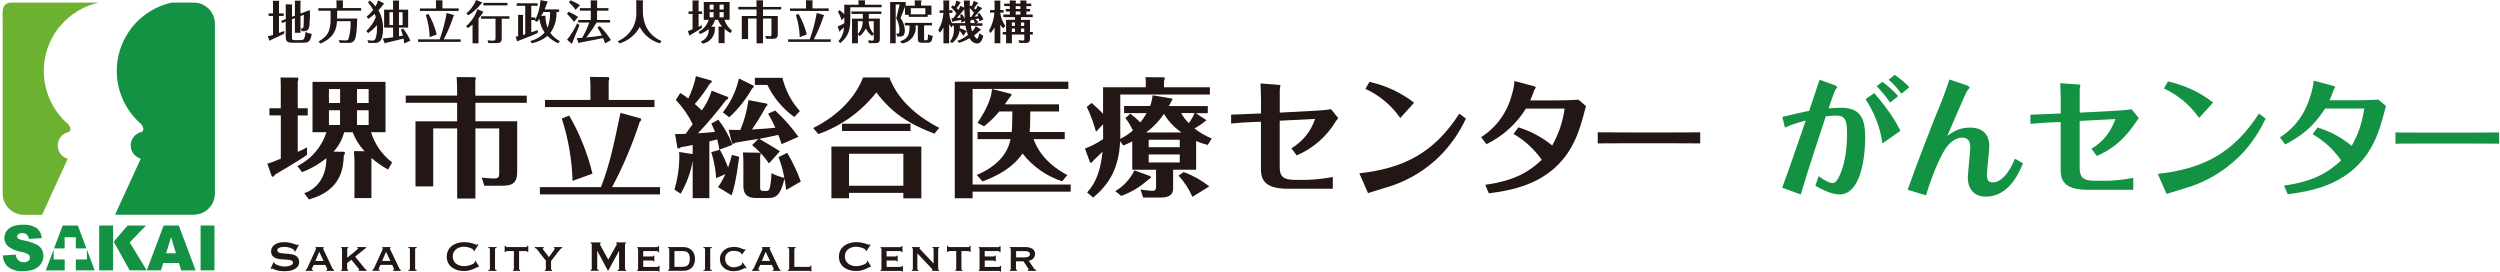 <svg width="488" height="53" viewBox="0 0 488 53" fill="none" xmlns="http://www.w3.org/2000/svg">
<path d="M53.424 51.126L53.528 51.183C53.528 51.24 53.538 51.297 53.566 51.353C53.642 51.458 53.736 51.543 53.859 51.599C54.02 51.685 54.181 51.76 54.361 51.817C54.55 51.883 54.749 51.931 54.947 51.969C55.127 52.006 55.317 52.025 55.496 52.025C55.619 52.025 55.771 52.025 55.96 51.997C56.149 51.978 56.339 51.94 56.518 51.883C56.689 51.836 56.849 51.751 56.992 51.656C57.124 51.571 57.2 51.42 57.19 51.268C57.19 51.126 57.124 50.984 57.001 50.909C56.849 50.824 56.689 50.767 56.518 50.738C56.291 50.701 56.064 50.672 55.837 50.672C55.581 50.663 55.317 50.644 55.052 50.625C54.787 50.606 54.522 50.568 54.266 50.521C54.03 50.474 53.793 50.398 53.585 50.275C53.386 50.161 53.216 50 53.102 49.802C52.97 49.565 52.904 49.291 52.913 49.016C52.913 48.789 52.97 48.572 53.065 48.373C53.178 48.155 53.339 47.956 53.538 47.815C53.784 47.635 54.049 47.502 54.342 47.417C54.711 47.313 55.09 47.256 55.477 47.266C55.799 47.266 56.13 47.294 56.452 47.351C56.689 47.398 56.925 47.455 57.162 47.531C57.361 47.597 57.531 47.654 57.673 47.71C57.777 47.758 57.9 47.786 58.013 47.796C58.089 47.796 58.165 47.777 58.222 47.729L58.345 47.815L57.616 49.139L57.512 49.101C57.502 49.016 57.474 48.931 57.427 48.855C57.351 48.751 57.256 48.666 57.152 48.609C57.01 48.524 56.849 48.449 56.698 48.392C56.509 48.325 56.32 48.278 56.13 48.24C55.771 48.174 55.402 48.165 55.033 48.221C54.881 48.24 54.73 48.278 54.588 48.335C54.465 48.373 54.351 48.449 54.257 48.534C54.172 48.609 54.124 48.723 54.124 48.837C54.124 48.988 54.191 49.13 54.313 49.215C54.465 49.31 54.626 49.376 54.796 49.404C55.023 49.452 55.25 49.48 55.477 49.489C55.733 49.499 55.998 49.518 56.263 49.546C56.528 49.565 56.793 49.603 57.048 49.66C57.285 49.707 57.521 49.792 57.73 49.915C57.928 50.029 58.099 50.19 58.212 50.388C58.345 50.625 58.411 50.89 58.392 51.155C58.401 51.477 58.307 51.798 58.099 52.054C57.9 52.29 57.654 52.48 57.37 52.603C57.077 52.735 56.755 52.83 56.433 52.867C56.121 52.915 55.809 52.934 55.496 52.934C55.156 52.934 54.825 52.915 54.493 52.867C54.266 52.83 54.039 52.773 53.812 52.697C53.632 52.631 53.49 52.574 53.386 52.517C53.301 52.47 53.206 52.442 53.112 52.442C53.055 52.442 53.008 52.48 52.97 52.527L52.819 52.442L53.405 51.164L53.424 51.126Z" fill="#221714"/>
<path d="M59.632 52.678C59.717 52.669 59.792 52.621 59.84 52.555C59.887 52.498 59.925 52.432 59.963 52.366L61.533 48.941C61.571 48.846 61.609 48.761 61.638 48.704C61.666 48.647 61.675 48.59 61.675 48.534C61.675 48.496 61.666 48.467 61.647 48.458L61.59 48.42V48.231H63.18V48.42C63.18 48.42 63.133 48.449 63.114 48.449C63.085 48.449 63.076 48.486 63.076 48.534C63.076 48.59 63.095 48.638 63.123 48.685C63.152 48.742 63.19 48.818 63.227 48.893L64.94 52.48C64.968 52.536 65.006 52.584 65.054 52.621C65.091 52.65 65.139 52.669 65.195 52.688V52.877H63.7V52.716C63.7 52.716 63.776 52.707 63.814 52.688C63.852 52.659 63.88 52.621 63.871 52.574C63.871 52.536 63.871 52.498 63.852 52.461C63.833 52.423 63.824 52.376 63.795 52.319L63.511 51.713H61.25L60.956 52.281C60.928 52.328 60.909 52.385 60.89 52.432C60.871 52.47 60.862 52.508 60.862 52.555C60.862 52.612 60.881 52.65 60.918 52.659C60.966 52.678 61.013 52.688 61.07 52.678V52.867H59.65V52.678H59.632ZM63.161 50.928L62.309 49.158L61.562 50.928H63.161Z" fill="#221714"/>
<path d="M67.779 52.527C67.779 52.631 67.845 52.688 67.978 52.688V52.877H66.596V52.688C66.71 52.688 66.766 52.64 66.766 52.527V48.581C66.766 48.477 66.71 48.42 66.596 48.42V48.231H67.978V48.42C67.845 48.42 67.779 48.477 67.779 48.581V50.303C68.015 50.104 68.261 49.906 68.517 49.707C68.772 49.508 68.999 49.319 69.198 49.149C69.406 48.978 69.577 48.836 69.7 48.723C69.832 48.609 69.898 48.534 69.898 48.505C69.898 48.467 69.87 48.439 69.842 48.42C69.804 48.401 69.766 48.392 69.728 48.392V48.231H71.469V48.42C71.327 48.486 71.204 48.562 71.091 48.666L69.331 50.095L70.996 52.158C71.081 52.262 71.176 52.376 71.27 52.48C71.346 52.574 71.45 52.64 71.564 52.688V52.877H70.002V52.688C70.078 52.688 70.116 52.669 70.116 52.621C70.116 52.584 70.097 52.536 70.069 52.508C70.012 52.423 69.955 52.347 69.879 52.281L68.583 50.701L67.76 51.353V52.536L67.779 52.527Z" fill="#221714"/>
<path d="M72.671 52.678C72.756 52.669 72.822 52.621 72.879 52.555C72.927 52.498 72.964 52.432 73.002 52.366L74.573 48.941C74.611 48.846 74.649 48.761 74.677 48.704C74.705 48.647 74.715 48.59 74.715 48.524C74.715 48.486 74.705 48.458 74.686 48.449L74.63 48.411V48.221H76.219V48.411C76.219 48.411 76.172 48.439 76.153 48.439C76.125 48.439 76.115 48.477 76.115 48.524C76.115 48.581 76.134 48.628 76.163 48.676C76.191 48.732 76.229 48.808 76.267 48.884L77.98 52.47C78.008 52.527 78.046 52.574 78.093 52.612C78.131 52.641 78.178 52.659 78.235 52.678V52.868H76.74V52.707C76.74 52.707 76.816 52.697 76.853 52.678C76.891 52.65 76.92 52.612 76.91 52.565C76.91 52.527 76.91 52.489 76.891 52.451C76.872 52.413 76.863 52.366 76.835 52.309L76.551 51.704H74.289L73.996 52.271C73.967 52.319 73.948 52.376 73.93 52.423C73.911 52.461 73.901 52.498 73.901 52.546C73.901 52.603 73.92 52.641 73.958 52.65C74.005 52.669 74.052 52.678 74.109 52.669V52.858H72.69V52.669L72.671 52.678ZM76.201 50.928L75.349 49.158L74.601 50.928H76.201Z" fill="#221714"/>
<path d="M79.721 52.678C79.796 52.678 79.882 52.678 79.948 52.641C79.986 52.612 80.014 52.565 80.014 52.517V48.572C80.014 48.524 79.995 48.477 79.948 48.449C79.872 48.42 79.796 48.401 79.721 48.411V48.221H81.329V48.411C81.13 48.411 81.036 48.468 81.036 48.572V52.517C81.036 52.621 81.13 52.678 81.329 52.678V52.868H79.721V52.678Z" fill="#221714"/>
<path d="M93.413 52.111C93.413 52.111 93.375 52.111 93.356 52.111C93.337 52.111 93.318 52.111 93.299 52.111C93.195 52.139 93.091 52.177 92.997 52.233C92.836 52.319 92.637 52.413 92.391 52.517C92.126 52.631 91.842 52.726 91.558 52.792C91.237 52.867 90.915 52.905 90.584 52.905C90.148 52.905 89.723 52.849 89.306 52.735C88.918 52.631 88.549 52.451 88.228 52.215C87.915 51.978 87.66 51.675 87.48 51.335C87.111 50.559 87.111 49.65 87.48 48.874C87.66 48.524 87.915 48.221 88.228 47.985C88.549 47.739 88.918 47.559 89.306 47.446C89.723 47.322 90.148 47.266 90.584 47.266C90.915 47.266 91.237 47.294 91.558 47.351C91.852 47.408 92.107 47.464 92.325 47.531C92.505 47.578 92.675 47.635 92.845 47.71C92.921 47.748 92.997 47.777 93.082 47.796C93.12 47.796 93.148 47.777 93.167 47.739L93.224 47.654L93.385 47.777L92.561 49.054L92.457 48.978C92.457 48.978 92.457 48.941 92.457 48.912C92.457 48.884 92.457 48.865 92.438 48.837C92.4 48.732 92.325 48.647 92.23 48.6C92.079 48.515 91.918 48.439 91.757 48.382C91.568 48.316 91.369 48.269 91.17 48.221C90.981 48.184 90.792 48.165 90.593 48.155C90.3 48.155 90.016 48.193 89.742 48.278C89.486 48.354 89.249 48.477 89.032 48.647C88.833 48.808 88.663 49.016 88.549 49.243C88.313 49.754 88.313 50.35 88.549 50.861C88.663 51.089 88.833 51.297 89.032 51.458C89.24 51.628 89.477 51.751 89.742 51.827C90.016 51.912 90.3 51.95 90.593 51.95C90.83 51.95 91.066 51.921 91.303 51.874C91.53 51.827 91.757 51.76 91.984 51.675C92.164 51.609 92.334 51.514 92.495 51.401C92.628 51.297 92.703 51.202 92.703 51.108C92.703 51.06 92.694 51.013 92.665 50.984L92.817 50.899L93.517 52.016L93.432 52.101L93.413 52.111Z" fill="#221714"/>
<path d="M95.324 52.678C95.4 52.678 95.485 52.678 95.561 52.641C95.599 52.612 95.627 52.565 95.627 52.517V48.572C95.627 48.524 95.608 48.477 95.561 48.449C95.485 48.42 95.41 48.401 95.324 48.411V48.221H96.924V48.411C96.725 48.411 96.63 48.468 96.63 48.572V52.517C96.63 52.621 96.725 52.678 96.924 52.678V52.868H95.324V52.678Z" fill="#221714"/>
<path d="M100.16 52.678C100.16 52.678 100.236 52.659 100.264 52.641C100.302 52.612 100.321 52.565 100.311 52.517V49.007H98.939C98.882 49.007 98.826 49.016 98.778 49.045C98.731 49.073 98.703 49.13 98.703 49.187H98.513V47.975H98.703C98.693 48.051 98.722 48.127 98.778 48.174C98.826 48.212 98.882 48.231 98.939 48.231H102.696C102.753 48.231 102.809 48.212 102.857 48.174C102.913 48.127 102.942 48.051 102.932 47.975H103.122V49.187H102.932C102.932 49.13 102.904 49.073 102.857 49.045C102.809 49.016 102.753 49.007 102.696 49.007H101.324V52.517C101.324 52.622 101.39 52.678 101.513 52.678V52.868H100.15V52.678H100.16Z" fill="#221714"/>
<path d="M104.768 48.6C104.721 48.543 104.664 48.496 104.588 48.458C104.522 48.429 104.456 48.42 104.39 48.42V48.231H106.131V48.42C106.131 48.42 106.046 48.439 106.017 48.458C105.979 48.477 105.951 48.515 105.951 48.562C105.951 48.6 105.97 48.647 105.989 48.676C106.017 48.713 106.046 48.751 106.083 48.799L107.153 50.19L108.089 48.884L108.231 48.676C108.231 48.676 108.279 48.59 108.279 48.543C108.279 48.486 108.26 48.449 108.222 48.439C108.184 48.429 108.156 48.42 108.118 48.42V48.231H109.736V48.42C109.622 48.429 109.528 48.477 109.452 48.562C109.357 48.647 109.263 48.751 109.187 48.855L107.569 50.947V52.527C107.569 52.631 107.635 52.688 107.768 52.688V52.877H106.367V52.688C106.49 52.688 106.557 52.64 106.557 52.527V50.899L104.768 48.6Z" fill="#221714"/>
<path d="M115.291 52.678C115.347 52.678 115.395 52.659 115.442 52.631C115.489 52.593 115.508 52.546 115.508 52.489V47.673C115.508 47.625 115.489 47.569 115.442 47.54C115.395 47.512 115.347 47.502 115.291 47.502V47.313H117.268V47.502C117.268 47.502 117.193 47.512 117.155 47.531C117.117 47.55 117.098 47.587 117.098 47.625C117.098 47.673 117.117 47.72 117.136 47.767C117.164 47.824 117.193 47.881 117.23 47.947L118.735 50.691L120.258 47.975C120.306 47.881 120.344 47.815 120.372 47.758C120.391 47.711 120.41 47.663 120.41 47.616C120.41 47.54 120.362 47.502 120.268 47.502V47.313H122.217V47.502C122.17 47.502 122.113 47.512 122.066 47.54C122.018 47.569 121.999 47.616 121.999 47.673V52.489C121.999 52.546 122.018 52.593 122.066 52.631C122.104 52.659 122.16 52.678 122.217 52.678V52.868H120.561V52.678C120.75 52.678 120.845 52.612 120.845 52.489V48.988H120.826L118.707 52.868H118.678L116.596 48.969H116.577V52.48C116.577 52.603 116.672 52.669 116.871 52.669V52.858H115.291V52.669V52.678Z" fill="#221714"/>
<path d="M128.453 49.206C128.453 49.073 128.349 49.007 128.131 49.007H125.557V50.067H127.185C127.27 50.067 127.365 50.067 127.45 50.038C127.507 50.019 127.545 49.953 127.535 49.896H127.724V51.013H127.516C127.535 50.966 127.516 50.899 127.469 50.88C127.459 50.88 127.45 50.88 127.431 50.88C127.327 50.861 127.213 50.852 127.1 50.852H125.557V52.101H128.264C128.339 52.101 128.415 52.082 128.472 52.044C128.529 52.016 128.557 51.95 128.557 51.893H128.746V53H128.557C128.557 52.953 128.529 52.905 128.472 52.896C128.406 52.896 128.33 52.886 128.264 52.886H124.394V52.697C124.394 52.697 124.469 52.688 124.498 52.659C124.535 52.631 124.554 52.584 124.554 52.536V48.59C124.554 48.59 124.535 48.496 124.498 48.467C124.469 48.449 124.431 48.43 124.394 48.43V48.24H128.141C128.358 48.24 128.472 48.174 128.462 48.051H128.652V49.224H128.462L128.453 49.206Z" fill="#221714"/>
<path d="M130.393 52.678C130.554 52.678 130.639 52.631 130.639 52.517V48.572C130.639 48.468 130.554 48.411 130.393 48.411V48.221H133.326C133.695 48.221 134.055 48.278 134.395 48.42C134.944 48.657 135.361 49.111 135.531 49.679C135.616 49.953 135.663 50.246 135.663 50.54C135.663 50.833 135.626 51.117 135.54 51.401C135.38 51.969 134.973 52.423 134.433 52.659C134.102 52.801 133.743 52.868 133.374 52.858H130.402V52.669L130.393 52.678ZM133.023 52.092C133.232 52.092 133.44 52.073 133.648 52.044C133.837 52.016 134.017 51.94 134.168 51.836C134.329 51.713 134.452 51.552 134.519 51.363C134.613 51.098 134.66 50.805 134.651 50.521C134.66 50.237 134.613 49.953 134.519 49.688C134.443 49.508 134.32 49.347 134.168 49.234C134.017 49.13 133.837 49.064 133.648 49.045C133.44 49.016 133.232 49.007 133.023 49.007H131.651V52.092H133.023Z" fill="#221714"/>
<path d="M137.319 52.678C137.395 52.678 137.48 52.678 137.556 52.641C137.594 52.612 137.622 52.565 137.622 52.517V48.572C137.622 48.524 137.603 48.477 137.556 48.449C137.48 48.42 137.405 48.401 137.319 48.411V48.221H138.928V48.411C138.729 48.411 138.635 48.468 138.635 48.572V52.517C138.635 52.621 138.729 52.678 138.928 52.678V52.868H137.319V52.678Z" fill="#221714"/>
<path d="M144.691 49.556C144.691 49.556 144.691 49.527 144.691 49.518C144.691 49.499 144.691 49.48 144.691 49.47C144.691 49.433 144.653 49.385 144.587 49.328C144.492 49.253 144.397 49.196 144.284 49.158C144.133 49.092 143.981 49.045 143.83 49.016C143.64 48.978 143.442 48.959 143.253 48.959C143.016 48.959 142.789 48.988 142.562 49.064C142.363 49.13 142.174 49.224 142.022 49.366C141.871 49.499 141.748 49.669 141.663 49.858C141.578 50.076 141.53 50.303 141.54 50.53C141.54 50.767 141.587 50.994 141.682 51.212C141.776 51.41 141.899 51.581 142.06 51.732C142.212 51.874 142.391 51.987 142.59 52.063C142.779 52.139 142.988 52.177 143.196 52.177C143.394 52.177 143.584 52.148 143.773 52.101C143.953 52.054 144.133 51.997 144.312 51.931C144.454 51.874 144.587 51.798 144.71 51.713C144.814 51.637 144.861 51.562 144.861 51.505V51.42C144.861 51.42 144.861 51.353 144.852 51.316L144.965 51.212L145.751 52.328L145.647 52.376C145.59 52.347 145.533 52.328 145.467 52.328C145.372 52.338 145.277 52.376 145.192 52.423C145.069 52.489 144.908 52.555 144.71 52.64C144.492 52.726 144.265 52.801 144.038 52.849C143.754 52.905 143.47 52.934 143.177 52.934C142.855 52.934 142.524 52.886 142.212 52.792C141.899 52.707 141.615 52.555 141.369 52.356C141.123 52.148 140.915 51.893 140.764 51.609C140.603 51.287 140.527 50.928 140.527 50.568C140.527 50.209 140.603 49.858 140.764 49.537C140.915 49.243 141.123 48.997 141.379 48.789C141.634 48.59 141.937 48.43 142.249 48.344C142.581 48.25 142.912 48.193 143.262 48.193C143.508 48.193 143.754 48.212 144 48.269C144.199 48.316 144.397 48.363 144.587 48.439C144.757 48.505 144.899 48.562 145.013 48.609C145.088 48.647 145.173 48.676 145.259 48.685C145.296 48.685 145.325 48.676 145.353 48.657C145.372 48.638 145.401 48.619 145.429 48.609L145.552 48.685L144.852 49.688L144.729 49.603L144.691 49.556Z" fill="#221714"/>
<path d="M146.792 52.678C146.877 52.669 146.943 52.621 147 52.555C147.047 52.498 147.085 52.432 147.123 52.366L148.693 48.941C148.731 48.846 148.769 48.761 148.798 48.704C148.826 48.647 148.835 48.59 148.835 48.534C148.835 48.496 148.826 48.467 148.807 48.458L148.75 48.42V48.231H150.34V48.42C150.34 48.42 150.293 48.449 150.274 48.449C150.245 48.449 150.236 48.486 150.236 48.534C150.236 48.59 150.255 48.638 150.283 48.685C150.312 48.742 150.349 48.818 150.387 48.893L152.1 52.48C152.128 52.536 152.166 52.584 152.214 52.621C152.251 52.65 152.299 52.669 152.346 52.688V52.877H150.851V52.716C150.851 52.716 150.927 52.707 150.964 52.688C151.002 52.669 151.031 52.621 151.021 52.574C151.021 52.536 151.021 52.498 151.002 52.461C150.983 52.423 150.974 52.376 150.955 52.319L150.671 51.713H148.41L148.116 52.281C148.088 52.338 148.069 52.385 148.05 52.432C148.031 52.47 148.022 52.508 148.022 52.555C148.022 52.612 148.041 52.65 148.078 52.659C148.126 52.678 148.173 52.688 148.23 52.678V52.867H146.82V52.678H146.792ZM150.312 50.928L149.46 49.158L148.712 50.928H150.312Z" fill="#221714"/>
<path d="M155.298 48.231V48.42C155.138 48.42 155.052 48.467 155.052 48.581V52.092H157.901C157.976 52.092 158.052 52.073 158.109 52.035C158.166 51.997 158.194 51.94 158.194 51.874H158.383V52.981H158.194C158.194 52.934 158.166 52.896 158.118 52.886C158.052 52.886 157.976 52.877 157.91 52.877H153.775V52.688C153.955 52.688 154.049 52.64 154.049 52.527V48.581C154.049 48.477 153.955 48.42 153.775 48.42V48.231H155.308H155.298Z" fill="#221714"/>
<path d="M169.965 52.111C169.965 52.111 169.928 52.111 169.909 52.111C169.89 52.111 169.871 52.111 169.852 52.111C169.748 52.139 169.644 52.177 169.549 52.233C169.388 52.319 169.189 52.413 168.943 52.517C168.678 52.631 168.395 52.726 168.111 52.792C167.789 52.867 167.467 52.905 167.136 52.905C166.701 52.905 166.275 52.849 165.859 52.735C165.471 52.631 165.102 52.451 164.77 52.215C164.458 51.978 164.203 51.675 164.032 51.335C163.663 50.559 163.663 49.65 164.032 48.874C164.212 48.524 164.468 48.221 164.77 47.985C165.092 47.739 165.461 47.559 165.859 47.446C166.275 47.322 166.701 47.266 167.136 47.266C167.467 47.266 167.789 47.294 168.111 47.351C168.404 47.408 168.66 47.464 168.877 47.531C169.057 47.578 169.227 47.635 169.398 47.71C169.473 47.748 169.549 47.777 169.625 47.796C169.663 47.796 169.7 47.777 169.719 47.739C169.748 47.701 169.757 47.673 169.776 47.654L169.937 47.777L169.114 49.054L169.01 48.978C169.01 48.978 169.01 48.941 169.01 48.912C169.01 48.884 169.01 48.865 168.991 48.837C168.981 48.761 168.906 48.676 168.783 48.6C168.631 48.515 168.47 48.439 168.309 48.382C168.111 48.316 167.921 48.269 167.713 48.221C167.524 48.184 167.335 48.165 167.136 48.155C166.843 48.155 166.559 48.193 166.284 48.278C166.029 48.354 165.792 48.477 165.575 48.647C165.376 48.808 165.215 49.016 165.092 49.243C164.856 49.754 164.856 50.35 165.092 50.861C165.206 51.089 165.376 51.297 165.575 51.458C165.783 51.628 166.019 51.751 166.284 51.827C166.559 51.912 166.843 51.95 167.136 51.95C167.373 51.95 167.609 51.921 167.846 51.874C168.073 51.827 168.3 51.76 168.518 51.675C168.697 51.609 168.868 51.514 169.029 51.401C169.171 51.297 169.237 51.202 169.237 51.108C169.237 51.06 169.218 51.013 169.189 50.984L169.341 50.899L170.032 52.016L169.956 52.101L169.965 52.111Z" fill="#221714"/>
<path d="M175.965 49.206C175.965 49.073 175.851 49.007 175.634 49.007H173.06V50.067H174.687C174.772 50.067 174.867 50.067 174.952 50.038C175.009 50.019 175.037 49.972 175.037 49.896H175.227V51.013H175.018C175.037 50.966 175.018 50.899 174.971 50.88C174.962 50.88 174.952 50.88 174.933 50.88C174.829 50.861 174.716 50.852 174.612 50.852H173.069V52.101H175.766C175.842 52.101 175.917 52.082 175.974 52.044C176.031 52.016 176.059 51.95 176.059 51.893H176.249V53H176.059C176.059 52.953 176.031 52.905 175.974 52.896C175.908 52.896 175.832 52.886 175.766 52.886H171.896V52.697C171.896 52.697 171.971 52.688 172 52.659C172.038 52.631 172.057 52.584 172.057 52.536V48.59C172.057 48.59 172.038 48.496 172 48.467C171.971 48.449 171.934 48.43 171.896 48.43V48.24H175.643C175.861 48.24 175.974 48.174 175.974 48.051H176.163V49.224H175.974L175.965 49.206Z" fill="#221714"/>
<path d="M177.999 52.678C178.122 52.678 178.188 52.631 178.188 52.517V48.572C178.188 48.468 178.122 48.411 177.999 48.411V48.221H179.551V48.411C179.504 48.411 179.475 48.439 179.475 48.468C179.475 48.496 179.551 48.6 179.702 48.751L182.238 51.429V48.572C182.238 48.468 182.163 48.411 182.03 48.411V48.221H183.317V48.411C183.194 48.411 183.128 48.468 183.128 48.572V52.517C183.128 52.621 183.194 52.678 183.317 52.678V52.868H181.945V52.678C181.992 52.678 182.021 52.659 182.021 52.631C182.021 52.603 181.983 52.555 181.917 52.48C181.85 52.404 181.775 52.328 181.69 52.234L179.068 49.452V52.527C179.068 52.631 179.144 52.688 179.286 52.688V52.877H177.99V52.688L177.999 52.678Z" fill="#221714"/>
<path d="M186.506 52.678C186.506 52.678 186.582 52.659 186.61 52.641C186.648 52.612 186.667 52.565 186.657 52.517V49.007H185.285C185.229 49.007 185.172 49.016 185.124 49.045C185.077 49.073 185.049 49.13 185.049 49.187H184.86V47.975H185.049C185.039 48.051 185.068 48.127 185.124 48.174C185.172 48.212 185.229 48.231 185.285 48.231H189.042C189.099 48.231 189.156 48.212 189.203 48.174C189.26 48.127 189.288 48.051 189.279 47.975H189.468V49.187H189.279C189.279 49.13 189.25 49.073 189.203 49.045C189.156 49.016 189.099 49.007 189.042 49.007H187.67V52.517C187.67 52.622 187.736 52.678 187.859 52.678V52.868H186.497V52.678H186.506Z" fill="#221714"/>
<path d="M195.108 49.206C195.108 49.073 195.003 49.007 194.786 49.007H192.212V50.067H193.84C193.925 50.067 194.019 50.067 194.104 50.038C194.161 50.019 194.199 49.953 194.19 49.896H194.379V51.013H194.171C194.19 50.966 194.171 50.899 194.123 50.88C194.114 50.88 194.104 50.88 194.086 50.88C193.981 50.861 193.868 50.852 193.764 50.852H192.221V52.101H194.928C195.003 52.101 195.079 52.082 195.136 52.044C195.193 52.016 195.221 51.95 195.221 51.893H195.41V53H195.221C195.221 52.934 195.193 52.905 195.136 52.896C195.07 52.896 194.994 52.886 194.928 52.886H191.058V52.697C191.058 52.697 191.133 52.688 191.162 52.659C191.199 52.631 191.218 52.584 191.209 52.536V48.59C191.209 48.59 191.19 48.496 191.162 48.467C191.133 48.449 191.095 48.43 191.058 48.43V48.24H194.805C195.022 48.24 195.136 48.174 195.126 48.051H195.316V49.224H195.126L195.108 49.206Z" fill="#221714"/>
<path d="M200.038 48.231C200.549 48.203 201.05 48.316 201.504 48.543C201.864 48.77 202.072 49.177 202.034 49.603C202.034 49.773 202.006 49.953 201.93 50.114C201.864 50.256 201.769 50.388 201.646 50.502C201.533 50.606 201.4 50.701 201.258 50.767C201.116 50.833 200.974 50.88 200.823 50.918L201.854 52.432C201.902 52.498 201.968 52.565 202.034 52.603C202.1 52.64 202.176 52.669 202.252 52.688V52.877H200.634V52.688C200.728 52.688 200.776 52.659 200.776 52.593C200.757 52.47 200.7 52.356 200.615 52.262L199.782 51.013H198.315V52.527C198.315 52.574 198.334 52.621 198.382 52.65C198.419 52.669 198.467 52.688 198.514 52.688V52.877H197.114V52.688C197.246 52.688 197.303 52.64 197.303 52.527V48.581C197.303 48.477 197.237 48.42 197.114 48.42V48.231H200.028H200.038ZM200.019 50.237C200.709 50.237 201.05 50.019 201.05 49.584C201.05 49.414 200.955 49.253 200.804 49.168C200.558 49.045 200.293 48.997 200.019 49.016H198.344V50.246H200.009L200.019 50.237Z" fill="#221714"/>
<path d="M60.067 21.149V22.54H58.117V29.637C58.752 29.4 59.357 29.098 59.934 28.757V30.224C58.572 31.236 53.822 34.009 53.67 34.084C53.604 34.321 53.386 34.491 53.14 34.51C53.093 34.51 53.036 34.406 53.017 34.33L52.184 31.955C52.383 31.908 53.046 31.681 53.197 31.624C53.604 31.473 54.512 31.094 54.815 30.971V22.53H52.591V21.139H54.806V16.512C54.806 15.982 54.777 15.604 54.758 15.121L58.117 15.15C58.165 15.15 58.24 15.225 58.24 15.424C58.231 15.594 58.184 15.755 58.117 15.907V21.13H60.067V21.149ZM66.965 29.608C67.116 29.608 67.344 29.684 67.344 29.864C67.315 30.034 67.239 30.195 67.116 30.318C67.012 32.514 66.814 37.16 60.294 38.929L59.386 37.718C61.306 37.084 63.71 35.144 63.71 30.876C62.281 32.031 60.682 32.958 58.96 33.602L58.051 32.419C60.758 31.075 62.811 28.681 63.729 25.805H61.004V15.982H75.254V25.805H72.425C73.154 28.151 74.592 30.214 76.541 31.709L75.756 33.1C74.592 32.466 73.494 31.7 72.501 30.829V38.664H69.189V31.208C69.189 30.933 69.113 29.646 69.094 29.495L71.166 29.523C70.154 28.454 69.359 27.195 68.839 25.814H67.173C66.814 27.233 66.104 28.53 65.101 29.599L66.965 29.627V29.608ZM66.388 17.383H64.211V20.108H66.388V17.383ZM64.211 24.404H66.378V21.527H64.211V24.404ZM71.961 17.383H69.69V20.108H71.961V17.383ZM69.69 24.404H71.961V21.527H69.69V24.404Z" fill="#221714"/>
<path d="M102.828 18.651V20.061H92.798V23.675H100.955V33.545C100.955 35.873 99.867 36.251 97.974 36.251H94.539L94.037 34.661C94.794 34.756 95.552 34.822 96.308 34.841C97.264 34.841 97.444 34.661 97.444 33.753V25.066H92.798V38.759H89.24V25.066H84.565V36.384H81.102V23.685H89.231V20.07H79.2V18.66H89.221V16.815C89.221 16.465 89.174 15.5 89.145 15.046L92.703 15.074C92.798 15.074 92.874 15.159 92.883 15.254C92.883 15.282 92.779 15.784 92.779 15.812V18.67H102.809L102.828 18.651Z" fill="#221714"/>
<path d="M128.841 36.526V37.945H105.383V36.526H117.306C119.028 32.107 119.757 28.492 121.119 22.029L124.933 23.089C125.065 23.098 125.16 23.212 125.16 23.344C125.16 23.524 124.933 23.751 124.857 23.846C123.438 28.218 121.64 32.466 119.482 36.526H128.85H128.841ZM127.753 19.502V20.893H106.386V19.502H115.253V16.597C115.253 16.219 115.224 15.717 115.177 15.008L118.688 15.055C118.867 15.055 118.915 15.159 118.915 15.329C118.915 15.49 118.877 15.661 118.811 15.812V19.502H127.753ZM111.108 22.559C113.161 26.098 114.685 29.921 115.65 33.895L111.761 35.305C111.647 31.17 110.938 27.073 109.66 23.136L111.099 22.559H111.108Z" fill="#221714"/>
<path d="M141.814 18.821C142.089 18.925 142.164 18.944 142.164 19.095C142.164 19.323 141.909 19.446 141.71 19.55C140.007 21.802 138.19 23.959 136.25 26.013C137.84 25.909 138.625 25.861 139.562 25.738C139.212 24.877 139.061 24.555 138.852 24.12L140.215 23.363C141.379 24.839 142.306 26.495 142.969 28.265L140.414 29.22C140.31 28.539 140.177 27.867 140.007 27.205C139.505 27.328 138.919 27.479 138.464 27.612V38.674H135.209V31.425C134.812 33.677 134.017 35.844 132.863 37.812L131.651 37.008C132.257 34.983 132.579 32.882 132.607 30.772C132.607 30.271 132.579 29.94 132.56 29.665L135.209 30.072V28.302C133.894 28.577 133.515 28.634 132.891 28.728C132.692 28.984 132.531 28.984 132.484 28.984C132.229 28.984 132.21 28.785 132.181 28.605L131.774 26.154C132.333 26.154 133.269 26.154 133.847 26.126C134.121 25.748 134.755 24.868 135.209 24.234C134.367 22.502 133.26 20.903 131.926 19.512L132.787 18.149C133.336 18.471 133.856 18.831 134.358 19.237C135.029 17.846 135.531 16.38 135.853 14.866L138.862 15.727C138.919 15.755 138.947 15.821 138.938 15.878C138.938 16.058 138.833 16.134 138.559 16.332C137.688 17.733 136.714 19.058 135.626 20.297C136.411 20.979 136.761 21.329 136.988 21.556C137.84 20.382 138.502 19.076 138.928 17.695L141.814 18.831V18.821ZM144.293 30.611C143.64 35.541 143.262 36.772 142.808 38.134L140.158 36.516C140.726 35.721 141.199 34.879 141.597 33.99L139.799 34.775C139.685 33.053 139.363 31.349 138.843 29.703L140.508 29.22C141.142 30.337 141.682 31.501 142.126 32.703C142.42 31.889 142.666 31.066 142.855 30.233L144.293 30.611ZM147.066 16.701C147.123 16.739 147.151 16.805 147.142 16.881C147.142 16.985 147.113 17.061 146.792 17.307C145.618 19.389 144.114 21.281 142.344 22.89L141.104 21.934C142.637 19.994 143.707 17.733 144.237 15.32L147.066 16.711V16.701ZM150.094 31.879C149.176 30.545 148.069 29.343 146.81 28.322L148.022 27.11C147.009 27.29 144.104 27.763 143.555 27.839C143.461 27.971 143.309 28.056 143.148 28.066C142.921 28.066 142.874 27.915 142.846 27.792L142.24 25.322C142.694 25.35 142.893 25.369 144.511 25.369C145.296 23.505 145.826 21.546 146.101 19.54L149.46 20.174C149.64 20.203 149.81 20.25 149.81 20.43C149.81 20.581 149.706 20.657 149.507 20.837C148.675 22.369 147.766 23.855 146.782 25.284C149.261 25.133 150.671 25.01 151.352 24.934C150.936 23.988 150.463 23.07 149.933 22.18L151.324 21.575C153.008 23.117 154.522 24.839 155.847 26.703L152.564 28.142C152.412 27.64 152.261 27.233 151.93 26.325C150.643 26.628 149.072 26.93 148.22 27.11C148.977 27.536 151.684 29.135 152.233 29.533L150.094 31.908V31.879ZM153.661 29.835C154.731 31.614 155.62 33.488 156.311 35.437L153.463 37.084C153.359 36.279 153.283 35.721 153.131 34.832C152.573 37.131 152.024 38.645 150.151 38.645H147.577C145.107 38.645 145.107 37.056 145.107 36.043V31.321C145.107 30.971 145.06 30.081 145.003 29.76L148.135 29.807C148.287 29.807 148.485 29.807 148.485 30.063C148.485 30.138 148.381 30.47 148.381 30.545V36.507C148.381 36.989 148.381 37.264 149.034 37.264H149.668C150.122 37.264 150.226 36.838 150.274 36.63C150.463 35.693 150.567 34.747 150.605 33.8C151.39 34.217 152.232 34.529 153.103 34.709C152.857 33.327 152.479 31.974 151.968 30.668L153.661 29.835ZM147.35 16.578V15.187H152.725C153.302 17.6 154.475 19.834 156.131 21.679L155.043 22.843C152.8 21.224 150.993 19.067 149.791 16.578H147.34H147.35Z" fill="#221714"/>
<path d="M173.608 15.112C174.214 16.654 176.012 21.168 183.336 24.962L182.399 26.098C177.327 24.158 174.091 22.029 171.063 18.045C168.139 21.773 164.212 24.584 159.746 26.174L158.733 24.991C163.881 22.436 167.117 18.707 168.461 15.121H173.608V15.112ZM165.726 37.642V38.702H162.291V28.605H179.844V38.712H176.334V37.652H165.726V37.642ZM177.725 25.568H164.364V24.158H177.725V25.568ZM176.334 30.015H165.726V36.251H176.334V30.015Z" fill="#221714"/>
<path d="M208.999 36.024V37.415H189.856V38.702H186.374V15.944H208.544V17.354H189.856V36.015H208.999V36.024ZM207.333 35.39C204.267 34.397 201.58 32.504 199.602 29.959C197.757 32.665 194.833 34.302 191.777 35.409L190.67 34.151C196.252 31.775 197.01 28.312 197.265 27.158H190.821V25.767H197.492C197.539 25.208 197.615 23.95 197.615 21.755H195.06C194.171 22.824 193.177 23.799 192.079 24.66L190.811 23.978C192.146 22.029 193.518 19.483 193.641 17.383L197.407 18.339C197.502 18.367 197.483 18.566 197.303 18.745C197.18 18.869 196.517 19.834 196.139 20.364H206.718V21.755H201.116C201.116 24.13 201.041 25.369 200.993 25.767H207.835V27.158H201.75C202.204 28.369 203.491 31.605 208.346 34.179L207.333 35.39Z" fill="#221714"/>
<path d="M235.74 28.293C234.964 28.104 234.216 27.848 233.488 27.508V33.138H228.993V36.62C228.993 37.301 228.965 38.56 226.618 38.56H223.136L222.634 36.999C223.391 37.122 224.167 37.207 224.934 37.254C225.359 37.254 225.662 37.131 225.662 36.422V33.138H221.016V27.602C220.382 27.933 219.928 28.132 219.275 28.407L218.641 27.574C218.433 32.807 216.521 35.958 213.389 38.56L212.206 37.576C214.146 35.428 214.884 32.826 215.216 29.599C214.913 29.873 213.749 31.009 213.399 31.368C213.323 31.52 213.143 31.775 212.945 31.775C212.793 31.775 212.746 31.652 212.67 31.425L211.79 29.003C213.03 28.52 214.222 27.905 215.329 27.158V24.253L213.938 25.719C213.493 24.054 212.897 22.426 212.14 20.874L213.077 20.089C213.862 20.77 214.44 21.3 215.32 22.209V17.033H223.656V16.096C223.656 15.746 223.628 15.405 223.58 15.064L227.091 15.093C227.243 15.093 227.366 15.093 227.366 15.291C227.328 15.481 227.28 15.67 227.214 15.85V17.033H236.175V18.452H218.679V27.11C219.568 26.666 220.392 26.117 221.149 25.473C220.751 24.612 220.259 23.798 219.682 23.051L220.638 22.19C221.338 22.71 222 23.287 222.606 23.902C223.051 23.325 223.457 22.72 223.817 22.086H219.426V20.695H224.498C224.763 20.023 224.924 19.313 224.981 18.603L228.747 19.237C228.823 19.237 228.87 19.285 228.87 19.389C228.87 19.436 228.208 20.6 228.16 20.704H235.759V22.095H233.412L235.276 23.306C235.38 23.382 235.456 23.429 235.456 23.505C234.746 24.101 233.97 24.622 233.157 25.066C234.179 25.88 235.324 26.552 236.544 27.035L235.74 28.293ZM224.404 34.349C224.527 34.397 224.659 34.453 224.659 34.576C224.659 34.728 224.432 34.907 224.205 35.002C222.663 36.422 220.846 37.519 218.878 38.238L217.695 37.301C219.322 36.365 220.628 34.955 221.432 33.252L224.413 34.34L224.404 34.349ZM230.64 25.861C229.239 24.915 228.075 23.675 227.205 22.228C226.258 23.628 225.085 24.858 223.722 25.861H230.64ZM230.289 27.271H224.224V28.738H230.289V27.271ZM224.224 31.719H230.289V30.157H224.224V31.719ZM231.065 33.583C232.863 34.245 234.548 35.191 236.043 36.384L232.759 38.428C232.097 36.904 231.188 35.504 230.053 34.283L231.065 33.573V33.583ZM230.564 22.067C230.961 22.795 231.463 23.458 232.049 24.035C232.513 23.429 232.901 22.767 233.185 22.067H230.564Z" fill="#221714"/>
<path d="M240.31 22.379C242.033 22.332 244.171 22.228 244.758 22.199L246.149 22.152V19.701C246.149 19.171 246.101 16.749 246.054 16.295L249.508 16.55C249.934 16.578 249.934 16.654 249.934 16.73C249.934 16.834 249.811 17.383 249.811 17.515V21.982L256.094 21.65C257.258 21.603 258.592 21.499 259.832 21.319L261.223 23.041C261.062 23.231 260.91 23.439 260.768 23.647C258.989 26.628 256.312 28.965 253.113 30.337L252.082 28.946C254.268 27.659 255.914 25.625 256.7 23.212L249.801 23.562V32.655C249.801 34.472 250.558 35.106 252.706 35.106H255.186C256.851 35.049 258.516 34.86 260.163 34.548V36.847H251.448C247.303 36.847 246.139 35.428 246.139 33.081V23.761L244.701 23.808C243.764 23.836 241.417 23.988 240.31 24.111V22.369V22.379Z" fill="#221714"/>
<path d="M265.339 33.829C274.073 32.845 279.911 29.835 284.86 22.19L286.147 23.145C284.841 25.965 283.043 28.52 280.82 30.697C278.255 33.157 275.189 35.031 271.83 36.204C271.149 36.431 267.79 37.444 267.033 37.69L265.339 33.819V33.829ZM273.325 23.023C271.603 20.553 269.256 18.594 266.531 17.345L267.317 15.982C270.487 16.673 273.467 18.064 276.032 20.051L273.335 23.032L273.325 23.023Z" fill="#221714"/>
<path d="M289.932 36.071C295.79 35.239 298.496 33.498 300.947 31.198C299.508 29.126 297.625 27.404 295.439 26.145L296.395 24.858C298.799 25.596 301.041 26.798 302.991 28.397C304.249 26.174 305.072 23.732 305.413 21.196H297.862C296.007 24.196 293.329 26.599 290.159 28.142L289.118 26.779C292.118 24.858 294.266 21.868 295.127 18.424C295.402 17.581 295.563 16.711 295.629 15.821L299.262 16.777C299.414 16.824 299.792 16.928 299.792 17.08C299.792 17.156 299.518 17.487 299.489 17.581C299.215 18.338 298.96 19.048 298.704 19.597H303.88C304.363 19.597 307.741 19.521 308.148 19.474L309.586 20.714C308.602 24.423 307.892 27.072 306.028 29.854C301.789 36.138 294.711 37.197 290.623 37.737L289.913 36.071H289.932Z" fill="#221714"/>
<path d="M311.876 25.823C313.466 25.823 316.806 25.852 317.516 25.852H326.174C327.972 25.852 330.035 25.852 331.88 25.823V28C330.517 27.971 327.697 27.971 326.24 27.971H317.582C313.627 27.971 313.125 27.971 311.876 28V25.823Z" fill="#221714"/>
<path d="M55.383 2.612V3.104H54.456V6.425C55.194 6.16 55.25 6.141 55.487 6.047V6.577C55.118 6.785 52.885 7.797 52.819 7.826C52.771 7.882 52.714 7.92 52.639 7.939C52.629 7.939 52.582 7.939 52.582 7.939L52.288 7.059C52.629 7.012 52.96 6.936 53.292 6.823V3.113H52.421V2.621H53.292V0.852C53.292 0.615 53.292 0.388 53.273 0.151H54.456C54.456 0.151 54.512 0.189 54.512 0.227C54.503 0.303 54.484 0.379 54.456 0.454V2.621H55.383V2.612ZM57.569 3.047V0.7C57.578 0.511 57.569 0.322 57.531 0.133H58.619C58.619 0.133 58.704 0.17 58.704 0.227C58.704 0.293 58.676 0.35 58.647 0.407V2.64L60.483 1.949C60.531 3 60.493 4.05 60.389 5.091C60.303 5.526 60.171 6.085 59.357 6.085H58.884L58.714 5.517C58.799 5.545 58.874 5.564 58.969 5.564C59.206 5.564 59.253 5.261 59.272 4.883C59.3 4.448 59.31 3.416 59.3 2.896L58.657 3.132V6.406H57.559V3.539L56.992 3.757V7.22C56.992 7.731 56.992 7.835 57.673 7.835H58.629C59.263 7.835 59.499 7.722 59.641 6.245C60.029 6.425 60.436 6.548 60.862 6.614C60.549 8.081 60.313 8.337 59.225 8.337H57.01C55.903 8.337 55.771 7.873 55.771 7.125V4.22L55.033 4.504L54.919 4.05L55.78 3.728V1.476C55.78 1.268 55.78 1.05 55.752 0.842L56.972 0.871C56.972 0.871 57.039 0.899 57.039 0.927C57.039 0.994 57.02 1.05 57.001 1.117V3.274L57.569 3.057V3.047Z" fill="#221714"/>
<path d="M70.495 1.59V2.082H65.811V3.624H69.728C69.719 4.58 69.633 7.144 69.208 7.835C68.952 8.232 68.479 8.441 68.006 8.365H66.312L66.123 7.835C66.511 7.873 66.899 7.892 67.268 7.892C67.59 7.892 67.855 7.892 68.006 7.655C68.347 6.51 68.489 5.318 68.441 4.135H65.782C65.688 5.309 65.527 7.229 62.556 8.507L62.167 8.119C63.871 7.116 64.533 6.198 64.533 3.766V2.091H62.139V1.599H65.688V0.625C65.688 0.445 65.669 0.255 65.65 0.076H66.899C66.899 0.076 66.965 0.132 66.965 0.18C66.965 0.227 66.956 0.274 66.937 0.322V1.58H70.485L70.495 1.59Z" fill="#221714"/>
<path d="M71.488 6.075C72.283 5.318 72.917 4.41 73.352 3.397C73.305 3.16 73.239 2.933 73.154 2.706C72.766 3.066 72.34 3.388 71.895 3.681L71.564 3.274C72.028 2.877 72.453 2.432 72.832 1.94C72.557 1.41 72.226 0.908 71.819 0.464L72.217 0.104C72.605 0.454 72.974 0.833 73.305 1.23C73.532 0.871 73.702 0.483 73.806 0.066L74.923 0.653C74.923 0.653 74.951 0.7 74.951 0.729C74.951 0.757 74.876 0.833 74.819 0.861C74.535 1.259 74.213 1.646 73.873 1.997C74.497 3.094 74.8 4.343 74.772 5.602C74.772 8.384 73.74 8.384 73.049 8.384H71.923L71.725 7.816C72.037 7.892 72.368 7.93 72.69 7.93C72.927 7.949 73.154 7.826 73.258 7.617C73.494 6.983 73.608 6.312 73.579 5.63C73.579 5.318 73.579 5.053 73.579 4.902C73.087 5.498 72.51 6.018 71.857 6.453L71.488 6.047V6.075ZM78.642 6.955C78.547 6.558 78.424 6.179 78.254 5.81L78.689 5.573C79.257 6.293 79.73 7.087 80.109 7.93L78.916 8.488C78.888 8.242 78.869 8.053 78.784 7.523C78.415 7.617 76.447 8.119 75.33 8.355C75.292 8.412 75.235 8.469 75.179 8.469C75.141 8.469 75.112 8.46 75.093 8.431L74.715 7.504C75.387 7.466 76.059 7.39 76.73 7.277V5.394H74.98V1.883H76.73V0.738C76.73 0.643 76.721 0.189 76.721 0.104H77.885C77.885 0.104 77.932 0.18 77.932 0.199C77.932 0.265 77.913 0.331 77.885 0.388V1.883H79.673V5.384H77.885V7.087L78.651 6.946L78.642 6.955ZM76.721 2.385H76.021V4.892H76.721V2.385ZM77.875 4.892H78.585V2.385H77.875V4.892Z" fill="#221714"/>
<path d="M89.921 7.674V8.176H81.613V7.674H85.834C86.43 6.009 86.884 4.287 87.187 2.536L88.54 2.914C88.54 2.914 88.625 2.952 88.625 3C88.625 3.066 88.54 3.142 88.521 3.179C88.019 4.731 87.376 6.236 86.619 7.674H89.94H89.921ZM89.533 1.646V2.139H81.963V1.646H85.105V0.615C85.105 0.483 85.095 0.303 85.076 0.047L86.316 0.066C86.382 0.066 86.401 0.104 86.401 0.161C86.401 0.218 86.392 0.274 86.363 0.331V1.637H89.533V1.646ZM83.638 2.725C84.367 3.984 84.906 5.337 85.247 6.737L83.865 7.239C83.827 5.772 83.572 4.324 83.127 2.924L83.638 2.716V2.725Z" fill="#221714"/>
<path d="M90.953 5.129C92.003 4.239 92.779 3.085 93.195 1.779L94.293 2.28C94.293 2.28 94.321 2.318 94.321 2.356C94.321 2.432 94.255 2.479 94.208 2.527C93.971 2.905 93.697 3.274 93.403 3.605V8.46H92.24V4.788C91.965 5.034 91.672 5.261 91.36 5.46L90.953 5.138V5.129ZM94.085 0.454C94.085 0.454 94.104 0.492 94.104 0.52C94.104 0.587 94.056 0.625 93.943 0.71C93.243 1.599 92.391 2.366 91.426 2.971L91.019 2.659C91.852 1.93 92.505 1.022 92.93 0L94.075 0.454H94.085ZM97.936 7.485C97.936 8.109 97.794 8.412 96.857 8.412H95.334L95.173 7.844C95.514 7.911 95.864 7.939 96.214 7.939C96.687 7.939 96.725 7.778 96.725 7.4V3.662H93.905V3.17H99.441V3.662H97.936V7.485ZM99.053 1.06H94.35V0.558H99.053V1.06Z" fill="#221714"/>
<path d="M104.938 6.444C104.257 6.785 103.879 6.927 101.21 7.958C101.087 8.053 101.059 8.062 101.011 8.062C100.964 8.062 100.936 8.053 100.936 8.034L100.661 7.144C100.822 7.125 101.011 7.087 101.134 7.069V3.501C101.134 3.359 101.116 3.047 101.106 2.896H102.071C102.071 2.896 102.128 2.99 102.128 3.037C102.128 3.085 102.128 3.132 102.09 3.17V6.813C102.166 6.785 102.469 6.7 102.525 6.681V1.126H100.851V0.634H104.938V1.126H103.708V3.397H104.475V3.899H103.708V6.302C103.822 6.264 104.825 5.924 105.014 5.867L104.948 6.444H104.938ZM108.629 2.347C108.695 3.804 108.269 5.242 107.427 6.435C107.919 7.106 108.563 7.665 109.301 8.034L108.932 8.45C108.165 8.1 107.465 7.608 106.869 7.012C105.979 7.74 104.92 8.232 103.793 8.45L103.529 7.996C104.598 7.74 105.572 7.173 106.311 6.349C105.752 5.545 105.412 4.627 105.289 3.653C105.071 3.965 104.948 4.126 104.834 4.277L104.39 4.041C105.052 2.791 105.43 1.419 105.506 0.019L106.85 0.284C106.85 0.284 106.907 0.341 106.907 0.379C106.907 0.454 106.859 0.52 106.803 0.558C106.717 0.795 106.613 1.126 106.311 1.836H109.14V2.328H108.629V2.347ZM106.074 2.347C106.046 2.404 105.856 2.773 105.639 3.132L106.462 3.066C106.462 3.88 106.604 4.684 106.888 5.441C107.257 4.447 107.418 3.397 107.361 2.337H106.083L106.074 2.347Z" fill="#221714"/>
<path d="M112.045 4.287C111.647 3.709 111.184 3.179 110.673 2.697L110.985 2.29C111.628 2.574 112.244 2.905 112.83 3.293L112.045 4.296V4.287ZM113.114 4.921C112.896 5.469 111.78 8.091 111.723 8.374C111.695 8.469 111.6 8.554 111.562 8.516L110.692 7.75C111.487 6.766 112.149 5.687 112.669 4.533L113.114 4.921ZM112.376 1.921C111.988 1.382 111.543 0.88 111.061 0.416L111.354 0.047C112.007 0.312 112.632 0.643 113.218 1.012L112.367 1.911L112.376 1.921ZM118.763 1.59V2.082H116.549V3.908H119.085V4.4H116.445C115.849 5.422 115.177 6.397 114.439 7.315C115.735 7.182 116.663 7.078 117.486 6.936C117.24 6.387 116.946 5.857 116.606 5.356L117.06 5.091C117.902 5.905 118.631 6.823 119.246 7.816L118.129 8.478C118.044 8.242 117.94 7.939 117.722 7.428C116.823 7.627 115.877 7.816 113.171 8.318C113.086 8.393 113.067 8.412 113.019 8.412C112.972 8.412 112.934 8.403 112.915 8.365L112.565 7.447C113.105 7.428 113.578 7.39 113.644 7.381C114.193 6.435 114.657 5.432 115.035 4.4H112.868V3.908H115.319V2.082H113.18V1.59H115.319V0.795C115.319 0.549 115.319 0.312 115.281 0.066L116.549 0.085C116.549 0.085 116.615 0.142 116.615 0.18C116.615 0.237 116.587 0.293 116.559 0.341V1.59H118.773H118.763Z" fill="#221714"/>
<path d="M125.406 0.066C125.501 0.066 125.539 0.123 125.539 0.218C125.539 0.293 125.52 0.369 125.482 0.445V2.262C125.491 3.255 125.699 4.249 126.097 5.157C126.712 6.453 127.791 7.466 129.115 7.996L128.822 8.469C127.128 7.986 125.699 6.832 124.876 5.271C124.034 6.813 122.624 7.958 120.94 8.469L120.58 8.053C121.735 7.561 122.7 6.728 123.362 5.668C124.006 4.618 124.299 3.388 124.204 2.148V0.435C124.204 0.303 124.185 0.18 124.157 0.047L125.387 0.066H125.406Z" fill="#221714"/>
<path d="M137.054 2.224V2.716H136.364V5.233C136.591 5.148 136.799 5.044 137.007 4.921V5.441C136.525 5.801 134.84 6.785 134.793 6.813C134.765 6.898 134.689 6.964 134.604 6.964C134.585 6.964 134.566 6.927 134.556 6.898L134.263 6.056C134.339 6.037 134.566 5.961 134.623 5.942C134.765 5.886 135.086 5.753 135.19 5.706V2.716H134.405V2.224H135.19V0.587C135.19 0.397 135.181 0.265 135.171 0.095H136.364C136.364 0.095 136.411 0.132 136.411 0.199C136.411 0.255 136.392 0.312 136.364 0.369V2.224H137.054ZM139.496 5.223C139.553 5.223 139.628 5.252 139.628 5.318C139.619 5.375 139.59 5.432 139.543 5.479C139.638 6.964 138.597 8.28 137.13 8.526L136.808 8.1C137.811 7.731 138.436 6.737 138.332 5.678C137.83 6.084 137.263 6.416 136.648 6.643L136.326 6.226C137.291 5.753 138.01 4.902 138.341 3.88H137.376V0.388H142.42V3.87H141.417C141.672 4.703 142.183 5.432 142.874 5.961L142.6 6.453C142.183 6.226 141.795 5.961 141.445 5.649V8.422H140.272V5.782C140.272 5.687 140.243 5.223 140.234 5.176H140.972C140.612 4.807 140.329 4.362 140.149 3.87H139.562C139.439 4.372 139.184 4.835 138.833 5.214H139.496V5.223ZM139.288 0.899H138.521V1.864H139.288V0.889V0.899ZM138.521 3.388H139.288V2.366H138.521V3.388ZM141.265 0.899H140.461V1.864H141.265V0.889V0.899ZM140.461 3.378H141.265V2.366H140.461V3.378Z" fill="#221714"/>
<path d="M152.488 1.344V1.845H148.94V3.123H151.826V6.624C151.826 7.447 151.438 7.58 150.766 7.58H149.555L149.375 7.012C149.64 7.05 149.914 7.069 150.179 7.078C150.52 7.078 150.586 7.012 150.586 6.69V3.615H148.94V8.46H147.681V3.615H146.025V7.627H144.795V3.123H147.672V1.845H144.123V1.344H147.672V0.691C147.672 0.568 147.653 0.227 147.643 0.066H148.902C148.902 0.066 148.958 0.104 148.968 0.142C148.968 0.151 148.93 0.331 148.93 0.341V1.353H152.488V1.344Z" fill="#221714"/>
<path d="M162.159 7.674V8.176H153.851V7.674H158.071C158.667 6.009 159.121 4.287 159.424 2.536L160.777 2.914C160.777 2.914 160.862 2.952 160.862 3C160.862 3.066 160.777 3.142 160.758 3.179C160.257 4.731 159.613 6.236 158.856 7.674H162.178H162.159ZM161.771 1.646V2.139H154.201V1.646H157.342V0.615C157.342 0.483 157.333 0.303 157.314 0.047L158.553 0.066C158.62 0.066 158.639 0.104 158.639 0.161C158.639 0.218 158.629 0.274 158.601 0.331V1.637H161.771V1.646ZM155.876 2.725C156.604 3.984 157.144 5.337 157.484 6.737L156.103 7.239C156.065 5.772 155.809 4.324 155.365 2.924L155.876 2.716V2.725Z" fill="#221714"/>
<path d="M172.085 0.927V1.419H165.982V3.397C165.982 5.602 165.811 6.898 164.061 8.384L163.644 8.081C164.307 7.315 164.695 6.359 164.752 5.356C164.297 5.763 164.25 5.801 164.061 5.942C164.032 6.009 163.985 6.141 163.89 6.141C163.834 6.141 163.824 6.084 163.805 6.018L163.521 5.157C163.966 4.996 164.401 4.788 164.808 4.542C164.808 4.438 164.808 4.4 164.808 4.059V3.388L164.269 3.965C164.118 3.388 163.881 2.829 163.559 2.328L163.871 1.978C164.203 2.224 164.515 2.489 164.799 2.782V0.927H167.581V0.52C167.581 0.369 167.571 0.218 167.543 0.066H168.745C168.83 0.076 168.887 0.085 168.887 0.161C168.887 0.227 168.868 0.284 168.839 0.341V0.918H172.066L172.085 0.927ZM169.568 3.634H171.744V7.457C171.744 8.015 171.725 8.422 170.864 8.422H169.606L169.483 7.844C169.729 7.892 169.965 7.92 170.221 7.939C170.524 7.939 170.562 7.873 170.562 7.542V6.605L170.249 7.021C169.719 6.643 169.294 6.132 169.01 5.555C168.716 6.141 168.309 6.652 167.808 7.069L167.467 6.728V8.45H166.313V3.643H168.423V2.725H166.209V2.233H172.047V2.725H169.587V3.643L169.568 3.634ZM167.458 6.624C168.082 5.942 168.414 5.053 168.395 4.135H167.458V6.624ZM169.577 4.135C169.577 5.044 169.928 5.914 170.552 6.576V4.135H169.577Z" fill="#221714"/>
<path d="M175.785 3.511C176.305 4.22 176.599 5.072 176.627 5.952C176.627 7.135 175.955 7.135 175.69 7.135H175.141L174.962 6.52C175.056 6.558 175.151 6.567 175.246 6.576C175.359 6.576 175.577 6.576 175.577 5.801C175.548 5.015 175.331 4.249 174.952 3.567L175.615 0.88H174.839V8.441H173.76V0.388H176.797V0.899L176.722 1.107H178.567V0.625C178.567 0.445 178.567 0.255 178.539 0.076H179.759C179.825 0.085 179.911 0.114 179.911 0.199C179.911 0.284 179.844 0.312 179.797 0.341V1.098H181.822V2.886H181.084V3.293H177.384V2.886H176.655V1.296L175.794 3.501L175.785 3.511ZM180.384 7.561C180.384 7.826 180.403 7.863 180.639 7.863C180.98 7.863 181.037 7.807 181.075 7.703C181.131 7.371 181.16 7.04 181.16 6.699C181.444 6.87 181.756 6.974 182.078 7.002C181.917 8.166 181.69 8.346 180.989 8.346H180.034C179.229 8.346 179.163 8.081 179.163 7.532V4.968H178.718C178.974 6.643 177.819 8.214 176.135 8.46C176.107 8.46 176.078 8.46 176.05 8.469L175.7 8.062C177.271 7.551 177.573 6.737 177.545 4.958H176.618V4.466H181.907V4.958H180.384V7.551V7.561ZM177.791 2.801H180.63V1.599H177.791V2.801Z" fill="#221714"/>
<path d="M185.919 1.022C186.09 1.126 186.146 1.173 186.269 1.259C186.478 0.908 186.61 0.52 186.676 0.114L187.405 0.379C187.471 0.407 187.519 0.426 187.519 0.492C187.519 0.549 187.481 0.568 187.405 0.625C187.206 0.965 186.979 1.296 186.714 1.59C186.951 1.77 187.017 1.836 187.121 1.921C187.254 1.665 187.367 1.41 187.452 1.136L188.209 1.486C188.209 1.211 188.162 0.284 188.143 0.095L189.279 0.114C189.354 0.114 189.364 0.151 189.364 0.189C189.364 0.199 189.307 0.35 189.297 0.379C189.297 0.748 189.288 0.975 189.288 1.287L189.402 1.05C189.506 1.126 189.581 1.164 189.685 1.249C189.856 0.908 189.979 0.549 190.055 0.18L190.868 0.502C190.925 0.52 190.953 0.539 190.953 0.587C190.953 0.653 190.906 0.662 190.821 0.71C190.603 1.013 190.376 1.306 190.121 1.59C190.263 1.694 190.357 1.779 190.471 1.874C190.613 1.637 190.726 1.391 190.821 1.126L191.635 1.542C191.635 1.542 191.701 1.58 191.701 1.618C191.701 1.694 191.625 1.732 191.531 1.788C191.114 2.29 190.66 2.763 190.206 3.246C190.452 3.227 190.698 3.198 190.944 3.17C190.906 3.019 190.859 2.877 190.802 2.735L191.199 2.564C191.483 2.952 191.739 3.35 191.966 3.776L191.19 4.173C191.19 4.173 191.076 3.672 191.058 3.605L190.386 3.766C190.613 3.918 190.83 4.107 191.01 4.315L190.556 4.542H191.767V5.034H189.506C189.562 5.413 189.648 5.772 189.761 6.132C190.064 5.848 190.301 5.498 190.452 5.11L191.417 5.706C191.417 5.706 191.483 5.744 191.483 5.782C191.483 5.838 191.436 5.876 191.294 5.933C190.935 6.293 190.547 6.624 190.14 6.927C190.187 7.002 190.528 7.561 190.717 7.561C190.906 7.561 191.076 6.993 191.143 6.491C191.379 6.671 191.644 6.823 191.928 6.936C191.843 7.438 191.569 8.497 190.698 8.497C190.073 8.431 189.534 8.043 189.279 7.466C188.626 7.835 187.935 8.138 187.216 8.365L186.856 7.977C187.623 7.712 188.332 7.324 188.957 6.813C188.711 6.236 188.55 5.63 188.455 5.015H187.367V5.592L187.405 5.517C187.85 5.649 188.276 5.838 188.673 6.084L188.039 6.993C187.831 6.624 187.594 6.283 187.31 5.971C187.187 6.955 186.648 7.845 185.825 8.412L185.446 8.1C185.957 7.457 186.222 6.652 186.203 5.829V5.006H185.938L185.73 5.375C185.56 5.167 185.408 4.94 185.276 4.703V8.46H184.159V5.356C183.97 5.715 183.752 6.056 183.497 6.378L183.156 5.914C183.733 4.864 184.074 3.709 184.159 2.517H183.412V2.016H184.159V0.785C184.159 0.549 184.14 0.265 184.131 0.085H185.153C185.238 0.085 185.333 0.085 185.333 0.189C185.333 0.218 185.333 0.237 185.276 0.36V2.006H185.929V2.517H185.295C185.333 3.265 185.531 3.984 185.881 4.646V4.514H188.399C188.389 4.438 188.351 4.135 188.342 4.078L187.679 4.429C187.66 4.343 187.594 3.955 187.594 3.88L186.128 4.173C186.033 4.258 186.014 4.268 185.976 4.268C185.9 4.268 185.891 4.22 185.872 4.135L185.721 3.549H186.09C186.307 3.274 186.497 2.962 186.695 2.64C186.402 2.186 186.042 1.77 185.645 1.41L185.929 1.013L185.919 1.022ZM187.783 2.754C187.982 3.038 188.162 3.34 188.323 3.653C188.313 3.549 188.238 2.025 188.238 1.788C187.85 2.29 187.339 2.867 186.771 3.511C187.159 3.492 187.272 3.482 187.528 3.454C187.5 3.274 187.452 3.094 187.396 2.924L187.793 2.754H187.783ZM189.297 1.58C189.297 1.826 189.297 2.318 189.345 3.312C189.43 3.302 189.515 3.293 189.6 3.293C189.704 3.161 189.979 2.716 190.121 2.498C189.884 2.167 189.61 1.855 189.307 1.58M190.31 4.514C190.234 4.277 190.13 4.059 190.007 3.842L189.619 3.927C189.534 4.003 189.506 4.041 189.458 4.041C189.439 4.041 189.421 4.041 189.402 4.012C189.402 4.078 189.449 4.419 189.449 4.504H190.31V4.514Z" fill="#221714"/>
<path d="M195.827 5.545C195.619 5.318 195.439 5.081 195.268 4.826V8.45H194.142V5.356C193.915 5.744 193.65 6.113 193.347 6.444L193.045 5.999C193.65 4.911 194.019 3.709 194.114 2.46H193.253V1.959H194.142V0.681C194.142 0.416 194.142 0.379 194.123 0.104L195.202 0.123C195.278 0.123 195.306 0.151 195.306 0.227C195.306 0.284 195.287 0.341 195.259 0.388V1.959H195.902V2.46H195.259V2.612C195.391 3.501 195.732 4.343 196.243 5.081L195.808 5.536L195.827 5.545ZM199.299 3.88H201.05V6.245H201.608V6.747H201.05V7.504C201.05 8.327 200.69 8.384 200.132 8.384H198.968L198.807 7.835C199.101 7.882 199.394 7.901 199.687 7.911C199.943 7.911 199.943 7.807 199.943 7.551V6.737H197.52V8.45H196.385V6.737H195.742V6.236H196.385V3.87H198.136V3.34H195.846V2.839H197.123V2.233H196.328V1.741H197.123V1.192H196.025V0.7H197.123C197.123 0.492 197.114 0.284 197.085 0.085L198.23 0.114C198.23 0.114 198.315 0.114 198.315 0.208C198.315 0.265 198.296 0.322 198.277 0.379V0.7H199.186C199.186 0.492 199.186 0.284 199.148 0.085L200.302 0.104C200.378 0.104 200.397 0.142 200.397 0.189C200.397 0.246 200.388 0.312 200.359 0.369V0.7H201.306V1.192H200.359V1.741H201.078V2.233H200.359V2.839H201.589V3.34H199.29V3.88H199.299ZM198.126 4.381H197.511V5.063H198.126V4.381ZM198.126 5.564H197.511V6.245H198.126V5.564ZM198.268 1.751H199.176V1.202H198.268V1.751ZM198.268 2.848H199.176V2.233H198.268V2.848ZM199.933 4.381H199.29V5.063H199.924V4.381H199.933ZM199.299 6.245H199.933V5.564H199.299V6.245Z" fill="#221714"/>
<path d="M11.268 28.397C11.268 27.11 12.186 26.003 13.454 25.767C14.135 25.227 13.378 24.328 13.378 24.328V24.291C7.625 19.398 6.915 10.768 11.808 5.006C13.747 2.725 16.378 1.145 19.293 0.502H2.383C0.093 0.502 0.528 2.356 0.528 4.646V37.784C0.528 40.074 2.383 41.929 4.663 41.929H8.212L13.227 30.99C12.063 30.668 11.268 29.608 11.268 28.407" fill="#6DB131"/>
<path d="M6.991 47.663C6.177 47.303 5.326 47.048 4.455 46.887C4.133 46.849 3.821 46.736 3.547 46.565C3.424 46.48 3.348 46.338 3.348 46.187C3.348 45.998 3.433 45.818 3.585 45.704C3.793 45.553 4.039 45.487 4.294 45.506C4.947 45.43 5.543 45.903 5.61 46.556C5.61 46.584 5.61 46.603 5.61 46.632L8.155 46.48C8.108 45.695 7.729 44.976 7.114 44.493C6.348 44.029 5.458 43.812 4.559 43.869C3.831 43.84 3.093 43.954 2.411 44.209C1.938 44.398 1.522 44.73 1.238 45.156C0.982 45.534 0.85 45.979 0.85 46.433C0.831 47.086 1.115 47.701 1.616 48.117C2.364 48.666 3.234 49.026 4.152 49.177C4.644 49.243 5.117 49.414 5.543 49.679C5.733 49.83 5.837 50.048 5.846 50.284C5.846 50.53 5.723 50.757 5.534 50.909C5.278 51.108 4.957 51.202 4.635 51.183C4.171 51.212 3.727 51.013 3.433 50.653C3.234 50.369 3.121 50.048 3.093 49.707L0.528 49.868C0.575 50.691 0.926 51.467 1.503 52.054C2.383 52.726 3.49 53.028 4.597 52.915C5.316 52.934 6.035 52.811 6.707 52.546C7.237 52.319 7.691 51.95 8.013 51.467C8.316 51.003 8.477 50.464 8.477 49.915C8.477 49.461 8.363 49.007 8.127 48.619C7.852 48.193 7.464 47.862 7.01 47.654" fill="#139244"/>
<path d="M25.32 47.313L28.5 44.02H24.904L22.198 47.181L25.311 52.773H28.642L25.32 47.313Z" fill="#139244"/>
<path d="M22.075 44.02H19.359V52.773H22.075V44.02Z" fill="#139244"/>
<path d="M31.944 44.02L28.651 52.773H31.414L31.859 51.344H34.925L35.36 52.782H38.189L34.906 44.029H31.944V44.02ZM32.427 49.442L33.392 46.291L34.347 49.442H32.436H32.427Z" fill="#139244"/>
<path d="M41.861 44.02H39.154V52.773H41.861V44.02Z" fill="#139244"/>
<path d="M14.798 50.644V52.773H18.479L16.965 48.723V50.644H14.798Z" fill="#139244"/>
<path d="M12.631 46.319H14.798V48.486H16.87L15.195 44.02H12.233L10.549 48.486H12.621V46.319H12.631Z" fill="#139244"/>
<path d="M10.473 50.653V48.723L8.94 52.782H12.631V50.653H10.473Z" fill="#139244"/>
<path d="M37.801 0.502H33.534C26.153 2.129 21.488 9.425 23.115 16.796C23.759 19.72 25.339 22.351 27.62 24.281V24.319C27.62 24.319 28.377 25.227 27.695 25.748C26.238 26.022 25.282 27.423 25.557 28.88C25.746 29.883 26.484 30.697 27.478 30.971L22.462 41.91H37.811C40.101 41.91 41.955 40.055 41.955 37.765V4.646C41.955 2.356 40.101 0.502 37.811 0.502" fill="#139244"/>
<path d="M355.195 15.561L357.929 16.555C358.109 16.602 358.62 16.81 358.62 17.066C358.62 17.141 358.317 17.454 358.26 17.529C358.137 17.681 357.134 20.567 356.936 21.154C357.598 21.106 358.469 21.031 359.311 21.031C363.115 21.031 364.089 22.999 364.089 26.878C364.089 27.796 364.042 37.959 359.036 37.959C357.38 37.959 355.176 36.729 354.362 36.275L354.996 34.382C356.169 35.281 357.22 35.735 357.674 35.735C358.232 35.735 358.563 35.253 358.819 34.789C360.125 32.49 360.55 28.884 360.55 26.131C360.55 23.377 360.143 22.554 358.298 22.554C357.683 22.554 357.068 22.63 356.387 22.734C355.441 25.591 353.17 32.414 351.504 37.959L347.88 36.634C348.855 34.051 350.87 28.279 352.479 23.529C350 24.191 349.082 24.598 348.419 24.91L347.908 22.819C349.924 22.336 351.968 21.844 353.141 21.646L355.185 15.571L355.195 15.561ZM365.849 18.163C367.789 20.434 369.653 22.838 370.959 25.544L367.439 27.995C366.852 23.32 364.421 19.744 364.146 19.365L365.859 18.163H365.849ZM367.43 15.968C368.48 16.706 369.578 17.709 370.524 18.75L368.944 20.027C368.253 18.958 367.203 17.7 366.313 16.839L367.439 15.968H367.43ZM369.852 14.615C370.666 15.173 371.82 16.072 372.71 17.018L371.148 18.296C370.666 17.605 369.748 16.479 368.669 15.561L369.843 14.615H369.852Z" fill="#139244"/>
<path d="M372.369 37.041C374.621 30.711 377.176 24.295 377.602 23.198C379.135 19.469 379.646 18.22 380.516 15.514L383.686 16.583C384.245 16.763 384.453 16.914 384.453 17.066C384.453 17.189 384.15 17.548 384.046 17.652C383.743 18.012 380.677 25.213 380.11 26.538C380.923 25.923 382.305 24.901 384.529 24.901C386.27 24.901 388.314 25.563 388.314 28.629C388.314 29.395 387.85 33.2 387.85 34.07C387.85 35.168 388.134 35.603 389.023 35.603C390.528 35.603 392.165 33.89 393.31 30.976L394.89 31.894C394.199 33.55 392.184 38.385 387.632 38.385C384.954 38.385 384.112 36.37 384.112 34.761C384.112 33.89 384.595 29.679 384.595 28.733C384.595 27.74 384.292 26.869 382.958 26.869C381.472 26.869 380.251 28.222 379.561 29.32C379.305 29.727 377.592 32.717 375.955 38.13L372.35 37.032L372.369 37.041Z" fill="#139244"/>
<path d="M396.357 22.384C398.098 22.337 400.265 22.232 400.852 22.204L402.252 22.157V19.677C402.252 19.138 402.205 16.687 402.148 16.233L405.649 16.489C406.084 16.517 406.084 16.593 406.084 16.668C406.084 16.773 405.961 17.331 405.961 17.463V21.986L412.32 21.655C413.494 21.608 414.847 21.504 416.096 21.324L417.506 23.065C417.326 23.273 417.298 23.321 417.042 23.68C413.976 28.326 411.062 29.632 409.302 30.446L408.251 29.046C409.633 28.175 411.62 26.793 412.926 23.245L405.952 23.605V32.802C405.952 34.638 406.718 35.281 408.885 35.281H411.383C411.847 35.281 414.241 35.158 416.417 34.723V37.051H407.608C403.416 37.051 402.243 35.622 402.243 33.247V23.822L400.785 23.869C399.839 23.898 397.464 24.049 396.338 24.172V22.412L396.357 22.384Z" fill="#139244"/>
<path d="M421.196 33.947C430.034 32.953 435.929 29.916 440.945 22.176L442.25 23.15C441.408 24.863 439.904 27.872 436.857 30.787C434.254 33.266 431.16 35.177 427.763 36.35C427.072 36.578 423.675 37.6 422.909 37.855L421.196 33.947ZM429.268 23.018C428.094 21.438 426.278 19.11 422.398 17.274L423.193 15.892C426.741 16.735 429.268 17.936 432.002 20.009L429.268 23.018Z" fill="#139244"/>
<path d="M445.846 36.227C451.77 35.385 454.504 33.625 456.984 31.297C455.498 29.178 453.662 27.494 451.42 26.188L452.394 24.882C454.031 25.421 456.255 26.207 459.056 28.459C460.665 25.601 461.147 23.377 461.507 21.182H453.87C451.495 24.863 449.149 26.576 446.083 28.203L445.032 26.822C448.146 24.825 450.038 22.071 451.107 18.372C451.543 16.839 451.59 16.148 451.618 15.741L455.299 16.716C455.451 16.763 455.839 16.867 455.839 17.018C455.839 17.094 455.555 17.425 455.536 17.529C455.252 18.296 454.997 19.015 454.741 19.573H459.974C460.456 19.573 463.882 19.498 464.289 19.45L465.746 20.699C464.752 24.456 464.033 27.134 462.141 29.944C457.845 36.303 450.7 37.373 446.556 37.912L445.837 36.227H445.846Z" fill="#139244"/>
<path d="M467.591 25.857C469.2 25.857 472.587 25.885 473.297 25.885H482.06C483.876 25.885 485.968 25.885 487.832 25.857V28.052C486.45 28.023 483.602 28.023 482.126 28.023H473.363C469.361 28.023 468.859 28.023 467.591 28.052V25.857Z" fill="#139244"/>
</svg>
